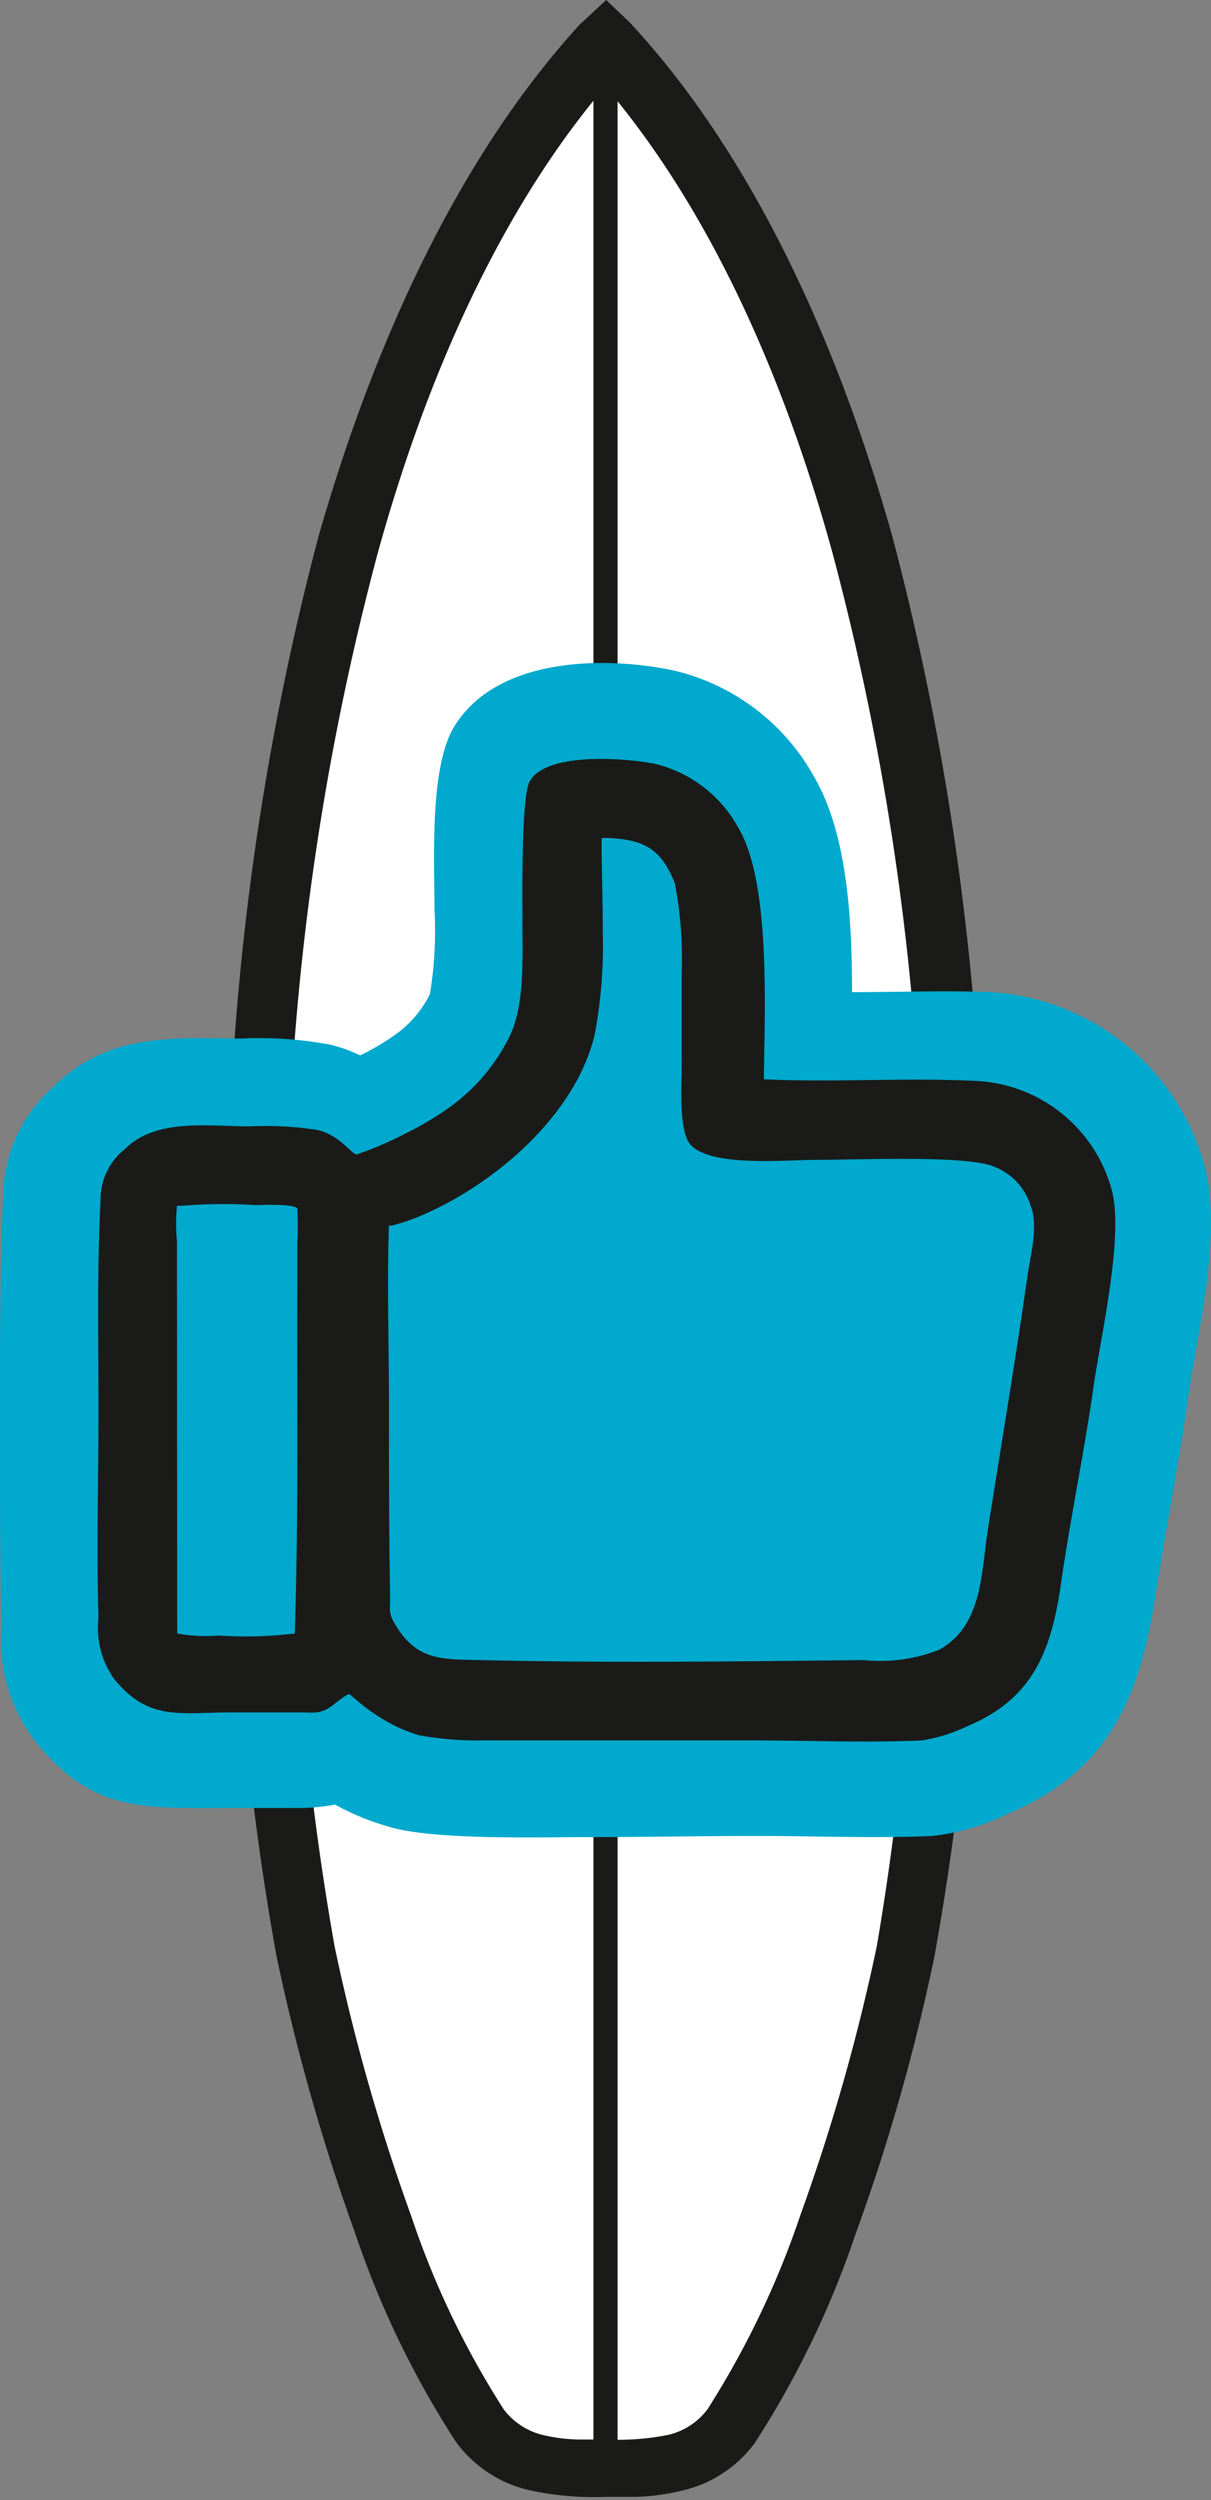 <svg id="Layer_1" data-name="Layer 1" xmlns="http://www.w3.org/2000/svg" width="53.24" height="109.89" viewBox="0 0 53.24 109.89">
  <rect x="0" y="0" width="53.24" height="109.89" fill="#808080" stroke="none"/>
  <title>icon1</title>
  <g>
    <g>
      <path d="M25.65.93l1-.93c.35.34.71.67,1.05,1,4.95,5.34,8.86,13.11,11.52,22.54A121.44,121.44,0,0,1,43.25,56c0,7-.21,12.7-.58,17.51S41.74,82.34,41.08,86v0a87.39,87.39,0,0,1-3.45,12.15,41,41,0,0,1-4.44,9.22v0a5.48,5.48,0,0,1-3.23,2.11,9.53,9.53,0,0,1-2,.27v0H26.65a13.51,13.51,0,0,1-3.32-.28,5.53,5.53,0,0,1-3.28-2.13,40.75,40.75,0,0,1-4.44-9.19,90.64,90.64,0,0,1-3.46-12.2v0A120.77,120.77,0,0,1,10.57,73.5C10.19,68.65,10,63,10,56A121.08,121.08,0,0,1,14,23.59C16.7,14.15,20.61,6.38,25.56,1Z" fill="#1a1a18" fill-rule="evenodd"/>
      <path d="M26.61,3.8c-4.25,5-7.65,12-10,20.5a118.18,118.18,0,0,0-4,31.7c0,6.94.2,12.55.57,17.31a121.18,121.18,0,0,0,1.53,12.24,87.6,87.6,0,0,0,3.36,11.83,38.15,38.15,0,0,0,4.08,8.53A3.07,3.07,0,0,0,24,107.06a7.41,7.41,0,0,0,1.47.17h1.23a11.2,11.2,0,0,0,2.65-.2,3,3,0,0,0,1.76-1.14,39.17,39.17,0,0,0,4.09-8.56,87.61,87.61,0,0,0,3.35-11.8A120.93,120.93,0,0,0,40,73.29c.37-4.8.59-10.42.59-17.31a118.36,118.36,0,0,0-4-31.71C34.26,15.81,30.86,8.79,26.61,3.8Z" fill="#fff" fill-rule="evenodd"/>
      <rect x="26.09" y="1.77" width="1.06" height="106.8" fill="#1a1a18"/>
    </g>
    <g>
      <path d="M14.73,79.32a9.08,9.08,0,0,1-1.91.15l-3.1,0c-3.5,0-5.68.14-8.13-2.88a7.32,7.32,0,0,1-1.53-5C0,68.47,0,65.28,0,62.11S0,55.74.14,52.57A6.45,6.45,0,0,1,2.3,47.82c2.4-2.42,5.2-2.19,8.28-2.17a16.87,16.87,0,0,1,3.89.26,6,6,0,0,1,1.36.48h0a10.2,10.2,0,0,0,1.4-.81A4.81,4.81,0,0,0,18.9,43.7a17.28,17.28,0,0,0,.2-3.78c0-2.18-.22-6.23.88-8,1.85-3,6.48-3.1,9.59-2.46a9.55,9.55,0,0,1,6.23,4.7c1.42,2.44,1.66,6.1,1.66,9.45,2,0,4.08-.08,6.11,0A10.4,10.4,0,0,1,52.89,51c.92,3.1-.24,7.46-.69,10.65-.42,2.94-1,5.85-1.45,8.78-.69,4.34-2.13,7.49-6.45,9.3A10.15,10.15,0,0,1,41,80.7c-2.55.11-5.15,0-7.7,0s-5,.05-7.44.05c-2.1,0-6.87.14-8.77-.46A11.08,11.08,0,0,1,14.73,79.32Z" fill="#00a9cd" fill-rule="evenodd"/>
      <path d="M15.3,74.47a6.87,6.87,0,0,0-.69.5c-.55.41-.89.29-1.51.3l-3,0c-2.18,0-3.57.39-5.08-1.47a3.87,3.87,0,0,1-.69-2.69c-.09-3,0-6.11,0-9.16s-.07-6.12.09-9.16a2.82,2.82,0,0,1,1.07-2.28c1.35-1.37,3.72-1,5.48-1a14.88,14.88,0,0,1,3,.16c.93.22,1.45,1,1.69,1.08a14.88,14.88,0,0,0,2.09-.89,14.3,14.3,0,0,0,1.86-1.08,8.42,8.42,0,0,0,2.75-3.14c.76-1.47.59-3.69.61-5.32,0-1-.06-5.37.33-6,.77-1.28,4.24-1,5.52-.74a5.71,5.71,0,0,1,3.67,2.86c1.39,2.39,1.13,8,1.09,11,3.14.15,6.31-.09,9.46.08a6.5,6.5,0,0,1,5.81,4.69c.61,2-.48,6.61-.79,8.85-.41,2.85-1,5.67-1.41,8.51s-1.14,5.06-4.11,6.3a7.27,7.27,0,0,1-2,.63c-2.45.11-4.94,0-7.38,0s-4.84,0-7.26,0c-1.57,0-3.14,0-4.71,0a14.23,14.23,0,0,1-2.78-.23,7,7,0,0,1-1.78-.83,7.91,7.91,0,0,1-.75-.54l-.51-.43ZM17.1,53.8c-.09,2.63,0,5.25,0,7.88,0,2.84,0,5.68.05,8.52,0,.6-.08.7.24,1.23.95,1.58,2.06,1.5,3.74,1.54,5.61.13,11.23.06,16.85,0a7.07,7.07,0,0,0,3.3-.45c1.93-1.06,1.85-3.39,2.15-5.29.58-3.68,1.2-7.35,1.72-11,.12-.92.53-2.35.16-3.23a2.68,2.68,0,0,0-1.61-1.72c-1.17-.52-6.27-.29-7.8-.3-1.32,0-4.57.33-5.52-.64-.59-.62-.39-2.84-.41-3.7,0-1.31,0-2.62,0-3.93a17.46,17.46,0,0,0-.3-3.88c-.61-1.55-1.38-1.93-3-2h-.22v.11c0,1.32.05,2.64.05,4a21.23,21.23,0,0,1-.35,4.51c-.84,3.63-4.58,6.77-7.92,8.1a9.26,9.26,0,0,1-1,.32l-.13,0Zm-9.31,18a7,7,0,0,0,1.82.09,17.61,17.61,0,0,0,3.25-.08l.1,0v-.09c.17-5.13.09-10.26.11-15.39,0-.57,0-1.14,0-1.71a12.77,12.77,0,0,0,0-1.51c-.22-.21-1.54-.14-1.86-.14A21.6,21.6,0,0,0,8,53l-.22,0a8.17,8.17,0,0,0,0,1.57Z" fill="#1a1a18" fill-rule="evenodd"/>
    </g>
  </g>
</svg>
